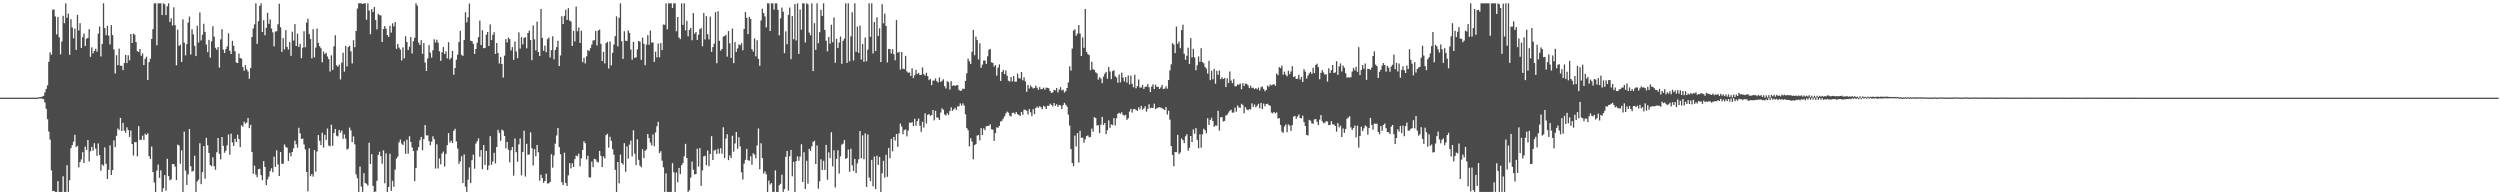 <?xml version="1.0" encoding="UTF-8"?>
<svg xmlns="http://www.w3.org/2000/svg" width="1920" height="150">
  <path d="M0 75.000h1v1.000H0zM1 75.000h1v1.000H1zM2 75.000h1v1.000H2zM3 75.000h1v1.000H3zM4 75.000h1v1.000H4zM5 75.000h1v1.000H5zM6 75.000h1v1.000H6zM7 75.000h1v1.000H7zM8 75.000h1v1.000H8zM9 75.000h1v1.000H9zM10 75.000h1v1.000H10zM11 75.000h1v1.000H11zM12 75.000h1v1.000H12zM13 75.000h1v1.000H13zM14 75.000h1v1.000H14zM15 75.000h1v1.000H15zM16 75.000h1v1.000H16zM17 75.000h1v1.000H17zM18 75.000h1v1.000H18zM19 75.000h1v1.000H19zM20 75.000h1v1.000H20zM21 75.000h1v1.000H21zM22 75.000h1v1.000H22zM23 75.000h1v1.000H23zM24 75.000h1v1.000H24zM25 75.000h1v1.000H25zM26 75.000h1v1.000H26zM27 75.000h1v1.000H27zM28 74.973h1v1.000H28zM29 74.846h1v1.000H29zM30 74.599h1v1.000H30zM31 74.486h1v1.102H31zM32 74.124h1v1.751H32zM33 73.621h1v2.508H33zM34 70.946h1v7.794H34zM35 68.261h1v15.256H35zM36 65.555h1v25.986H36zM37 47.486h1v53.579H37zM38 40.238h1v66.957H38zM39 42.032h1v88.820H39zM40 7.415h1v139.319H40zM41 7.195h1v139.419H41zM42 12.670h1v134.751H42zM43 26.409h1v121.012H43zM44 12.950h1v126.104H44zM45 28.610h1v118.811H45zM46 41.739h1v105.682H46zM47 31.837h1v115.584H47zM48 12.120h1v123.228H48zM49 17.792h1v129.629H49zM50 2.579h1v144.842H50zM51 13.656h1v113.222H51zM52 10.462h1v136.959H52zM53 42.112h1v96.269H53zM54 14.752h1v99.012H54zM55 21.082h1v90.442H55zM56 29.405h1v79.469H56zM57 21.951h1v81.583H57zM58 38.281h1v74.719H58zM59 11.440h1v100.602H59zM60 23.421h1v105.166H60zM61 17.840h1v106.592H61zM62 36.824h1v85.580H62zM63 28.691h1v88.209H63zM64 25.748h1v99.382H64zM65 35.368h1v77.233H65zM66 29.733h1v85.430H66zM67 29.096h1v78.497H67zM68 22.427h1v101.550H68zM69 43.598h1v72.597H69zM70 36.351h1v76.430H70zM71 40.949h1v74.687H71zM72 39.093h1v70.866H72zM73 37.439h1v76.720H73zM74 39.664h1v80.015H74zM75 25.863h1v84.293H75zM76 20.379h1v98.689H76zM77 43.355h1v87.719H77zM78 33.747h1v92.560H78zM79 2.579h1v124.716H79zM80 21.608h1v91.576H80zM81 27.008h1v98.738H81zM82 19.802h1v117.653H82zM83 27.386h1v103.003H83zM84 34.174h1v77.436H84zM85 19.327h1v115.139H85zM86 26.931h1v103.738H86zM87 37.923h1v69.908H87zM88 56.443h1v56.557H88zM89 42.419h1v61.910H89zM90 50.003h1v48.701H90zM91 37.322h1v62.565H91zM92 50.432h1v40.083H92zM93 50.572h1v50.035H93zM94 53.842h1v40.511H94zM95 48.371h1v52.001H95zM96 42.177h1v59.757H96zM97 48.452h1v49.313H97zM98 42.461h1v57.407H98zM99 46.311h1v58.841H99zM100 26.133h1v74.107H100zM101 33.010h1v77.591H101zM102 25.802h1v93.653H102zM103 26.658h1v82.487H103zM104 32.284h1v76.912H104zM105 39.255h1v80.828H105zM106 39.935h1v56.945H106zM107 37.656h1v69.777H107zM108 42.874h1v64.483H108zM109 41.002h1v63.173H109zM110 49.977h1v57.546H110zM111 45.134h1v57.515H111zM112 43.521h1v60.162H112zM113 61.372h1v41.052H113zM114 47.699h1v72.260H114zM115 45.085h1v76.999H115zM116 29.958h1v82.595H116zM117 22.394h1v109.719H117zM118 2.579h1v137.631H118zM119 2.579h1v144.842H119zM120 34.812h1v96.099H120zM121 2.579h1v123.779H121zM122 2.579h1v133.948H122zM123 2.579h1v128.215H123zM124 11.541h1v135.880H124zM125 2.579h1v141.952H125zM126 3.294h1v131.210H126zM127 11.549h1v134.847H127zM128 4.833h1v117.113H128zM129 2.579h1v132.701H129zM130 16.884h1v121.593H130zM131 14.076h1v123.651H131zM132 19.584h1v106.454H132zM133 5.629h1v120.365H133zM134 19.361h1v108.642H134zM135 50.191h1v88.102H135zM136 22.765h1v88.309H136zM137 35.239h1v76.505H137zM138 34.239h1v91.531H138zM139 47.570h1v67.860H139zM140 14.824h1v132.597H140zM141 32.789h1v68.325H141zM142 42.487h1v88.548H142zM143 33.833h1v108.201H143zM144 17.351h1v116.573H144zM145 12.710h1v86.342H145zM146 41.885h1v85.759H146zM147 22.410h1v109.483H147zM148 26.441h1v104.797H148zM149 35.159h1v84.465H149zM150 43.039h1v104.382H150zM151 19.773h1v119.584H151zM152 32.659h1v105.357H152zM153 9.534h1v100.503H153zM154 31.094h1v110.330H154zM155 26.690h1v105.500H155zM156 18.253h1v93.948H156zM157 24.496h1v112.742H157zM158 34.266h1v71.600H158zM159 40.078h1v71.506H159zM160 30.543h1v86.924H160zM161 44.233h1v82.545H161zM162 31.754h1v95.944H162zM163 20.133h1v100.671H163zM164 28.235h1v99.468H164zM165 36.644h1v93.766H165zM166 38.172h1v78.749H166zM167 36.148h1v69.817H167zM168 51.939h1v66.161H168zM169 30.261h1v92.164H169zM170 22.349h1v82.868H170zM171 38.104h1v73.885H171zM172 40.755h1v76.555H172zM173 37.691h1v77.956H173zM174 35.586h1v75.982H174zM175 25.566h1v77.681H175zM176 39.031h1v79.813H176zM177 41.457h1v61.204H177zM178 31.345h1v78.067H178zM179 35.200h1v76.869H179zM180 39.395h1v67.183H180zM181 47.988h1v61.070H181zM182 48.456h1v54.954H182zM183 41.125h1v65.687H183zM184 44.543h1v68.459H184zM185 45.072h1v51.132H185zM186 51.500h1v45.767H186zM187 54.287h1v39.215H187zM188 50.085h1v44.924H188zM189 53.360h1v40.743H189zM190 54.870h1v35.799H190zM191 60.469h1v37.923H191zM192 52.255h1v43.631H192zM193 28.431h1v88.312H193zM194 21.845h1v111.619H194zM195 18.703h1v108.528H195zM196 2.579h1v131.500H196zM197 33.689h1v102.465H197zM198 16.241h1v113.667H198zM199 4.504h1v125.114H199zM200 2.579h1v131.910H200zM201 24.652h1v113.722H201zM202 15.535h1v108.229H202zM203 27.078h1v101.121H203zM204 21.354h1v120.827H204zM205 9.865h1v127.931H205zM206 18.335h1v117.334H206zM207 14.908h1v116.576H207zM208 21.854h1v107.374H208zM209 24.856h1v107.390H209zM210 35.565h1v84.750H210zM211 24.283h1v103.910H211zM212 23.932h1v91.517H212zM213 18.638h1v107.641H213zM214 2.887h1v132.315H214zM215 21.010h1v95.753H215zM216 39.830h1v85.912H216zM217 29.280h1v96.501H217zM218 37.952h1v72.976H218zM219 23.120h1v89.657H219zM220 36.010h1v77.490H220zM221 38.076h1v85.504H221zM222 32.256h1v85.116H222zM223 42.909h1v77.173H223zM224 24.324h1v92.419H224zM225 31.189h1v82.741H225zM226 18.546h1v89.423H226zM227 35.341h1v75.435H227zM228 25.903h1v87.580H228zM229 36.062h1v62.094H229zM230 33.648h1v68.787H230zM231 44.677h1v62.017H231zM232 36.621h1v69.813H232zM233 24.021h1v86.904H233zM234 36.321h1v78.530H234zM235 17.324h1v114.709H235zM236 14.360h1v132.566H236zM237 26.218h1v87.636H237zM238 30.062h1v105.237H238zM239 44.828h1v88.779H239zM240 22.400h1v113.229H240zM241 44.034h1v71.220H241zM242 36.539h1v95.307H242zM243 21.897h1v94.481H243zM244 32.962h1v70.769H244zM245 35.488h1v72.649H245zM246 37.069h1v74.351H246zM247 47.880h1v54.078H247zM248 39.558h1v73.818H248zM249 41.598h1v61.940H249zM250 40.500h1v66.988H250zM251 43.386h1v55.331H251zM252 45.423h1v66.365H252zM253 54.951h1v57.507H253zM254 42.473h1v53.343H254zM255 53.705h1v58.277H255zM256 35.654h1v66.558H256zM257 27.018h1v72.112H257zM258 50.144h1v54.094H258zM259 51.252h1v53.547H259zM260 49.639h1v50.162H260zM261 61.004h1v40.835H261zM262 48.082h1v52.155H262zM263 40.500h1v66.094H263zM264 55.056h1v48.230H264zM265 35.339h1v71.206H265zM266 51.070h1v63.811H266zM267 36.161h1v77.982H267zM268 35.141h1v62.819H268zM269 39.424h1v60.708H269zM270 48.743h1v60.473H270zM271 30.880h1v73.867H271zM272 36.268h1v74.597H272zM273 23.826h1v110.105H273zM274 6.530h1v130.381H274zM275 2.579h1v144.842H275zM276 2.579h1v125.364H276zM277 2.579h1v140.724H277zM278 3.084h1v144.337H278zM279 2.579h1v130.421H279zM280 2.579h1v137.910H280zM281 15.220h1v125.954H281zM282 2.579h1v139.981H282zM283 8.107h1v101.454H283zM284 26.247h1v99.751H284zM285 6.995h1v111.449H285zM286 9.223h1v133.519H286zM287 5.426h1v141.995H287zM288 15.417h1v131.655H288zM289 22.540h1v116.303H289zM290 10.602h1v108.402H290zM291 11.619h1v104.931H291zM292 11.827h1v108.131H292zM293 32.231h1v93.539H293zM294 22.270h1v93.212H294zM295 20.004h1v120.804H295zM296 22.039h1v95.772H296zM297 26.860h1v120.561H297zM298 28.378h1v115.249H298zM299 19.872h1v98.220H299zM300 25.025h1v121.514H300zM301 17.911h1v120.928H301zM302 20.249h1v123.199H302zM303 16.967h1v113.312H303zM304 37.460h1v84.364H304zM305 33.735h1v86.597H305zM306 36.583h1v72.758H306zM307 38.107h1v69.072H307zM308 46.416h1v63.901H308zM309 36.400h1v74.999H309zM310 44.790h1v63.728H310zM311 27.807h1v90.379H311zM312 32.253h1v75.030H312zM313 38.452h1v79.583H313zM314 35.894h1v68.758H314zM315 28.412h1v80.581H315zM316 41.054h1v72.151H316zM317 31.656h1v84.237H317zM318 29.033h1v110.140H318zM319 2.579h1v126.388H319zM320 4.321h1v111.264H320zM321 32.703h1v80.281H321zM322 34.609h1v73.128H322zM323 30.898h1v74.285H323zM324 41.335h1v74.093H324zM325 33.091h1v73.690H325zM326 47.999h1v48.041H326zM327 54.511h1v49.489H327zM328 44.886h1v59.114H328zM329 34.662h1v73.713H329zM330 40.426h1v71.096H330zM331 44.297h1v64.519H331zM332 38.579h1v66.139H332zM333 30.203h1v76.712H333zM334 32.603h1v96.813H334zM335 30.482h1v80.385H335zM336 32.749h1v96.682H336zM337 39.367h1v82.334H337zM338 46.723h1v79.550H338zM339 40.150h1v77.713H339zM340 36.163h1v80.239H340zM341 41.421h1v86.462H341zM342 39.473h1v78.711H342zM343 44.842h1v66.672H343zM344 32.393h1v69.788H344zM345 45.777h1v63.677H345zM346 44.408h1v63.620H346zM347 39.177h1v70.594H347zM348 57.382h1v43.116H348zM349 52.234h1v46.664H349zM350 45.856h1v62.715H350zM351 42.009h1v72.046H351zM352 32.329h1v93.493H352zM353 23.702h1v100.203H353zM354 42.065h1v77.982H354zM355 42.959h1v97.619H355zM356 30.654h1v87.987H356zM357 9.438h1v133.912H357zM358 17.199h1v130.222H358zM359 13.314h1v124.672H359zM360 2.702h1v125.883H360zM361 31.291h1v109.283H361zM362 31.557h1v91.467H362zM363 33.680h1v85.089H363zM364 41.421h1v88.148H364zM365 37.642h1v72.645H365zM366 32.837h1v75.612H366zM367 28.500h1v77.791H367zM368 15.813h1v104.574H368zM369 34.607h1v80.702H369zM370 23.217h1v106.809H370zM371 37.018h1v74.348H371zM372 36.794h1v89.865H372zM373 26.687h1v89.305H373zM374 24.542h1v106.052H374zM375 35.304h1v91.849H375zM376 18.740h1v85.828H376zM377 30.779h1v95.825H377zM378 26.771h1v97.192H378zM379 24.762h1v92.609H379zM380 41.348h1v84.197H380zM381 33.000h1v79.873H381zM382 40.718h1v58.986H382zM383 48.724h1v53.301H383zM384 43.741h1v64.341H384zM385 49.171h1v50.387H385zM386 59.535h1v40.793H386zM387 42.744h1v61.676H387zM388 29.994h1v83.918H388zM389 32.545h1v76.442H389zM390 28.840h1v86.094H390zM391 30.096h1v94.639H391zM392 38.781h1v76.608H392zM393 36.173h1v76.726H393zM394 45.983h1v88.913H394zM395 31.879h1v74.485H395zM396 39.563h1v77.300H396zM397 44.737h1v79.550H397zM398 24.878h1v86.004H398zM399 37.306h1v69.059H399zM400 28.493h1v106.233H400zM401 34.111h1v82.658H401zM402 29.102h1v71.312H402zM403 28.587h1v106.992H403zM404 37.101h1v73.322H404zM405 25.369h1v93.536H405zM406 23.518h1v95.129H406zM407 30.760h1v70.927H407zM408 46.174h1v67.685H408zM409 19.553h1v107.523H409zM410 30.240h1v84.259H410zM411 38.681h1v81.294H411zM412 16.606h1v94.743H412zM413 39.913h1v77.037H413zM414 43.018h1v95.776H414zM415 6.833h1v127.384H415zM416 29.011h1v107.770H416zM417 39.074h1v101.355H417zM418 35.000h1v104.021H418zM419 40.163h1v93.278H419zM420 30.115h1v110.863H420zM421 28.752h1v112.028H421zM422 44.155h1v95.500H422zM423 38.493h1v79.918H423zM424 27.854h1v100.936H424zM425 45.544h1v73.858H425zM426 38.422h1v71.844H426zM427 36.198h1v67.822H427zM428 31.263h1v66.981H428zM429 50.760h1v62.226H429zM430 42.587h1v75.829H430zM431 12.471h1v127.496H431zM432 18.490h1v123.583H432zM433 12.194h1v105.092H433zM434 7.458h1v133.076H434zM435 15.285h1v127.549H435zM436 6.286h1v128.372H436zM437 15.796h1v109.469H437zM438 16.560h1v112.756H438zM439 35.259h1v90.182H439zM440 23.710h1v104.555H440zM441 31.833h1v90.442H441zM442 5.043h1v114.426H442zM443 24.025h1v96.047H443zM444 21.074h1v96.881H444zM445 33.029h1v94.647H445zM446 23.587h1v98.003H446zM447 47.715h1v67.486H447zM448 44.403h1v64.091H448zM449 48.685h1v61.270H449zM450 43.263h1v79.206H450zM451 38.419h1v81.172H451zM452 39.289h1v96.891H452zM453 37.006h1v99.359H453zM454 34.180h1v89.935H454zM455 31.065h1v97.352H455zM456 30.893h1v91.038H456zM457 23.810h1v98.624H457zM458 34.933h1v89.255H458zM459 23.392h1v101.374H459zM460 22.712h1v93.194H460zM461 33.708h1v85.987H461zM462 46.903h1v81.393H462zM463 39.758h1v80.421H463zM464 48.691h1v72.991H464zM465 33.147h1v70.647H465zM466 32.161h1v70.580H466zM467 52.582h1v60.773H467zM468 31.831h1v73.225H468zM469 50.220h1v57.984H469zM470 40.599h1v73.922H470zM471 34.190h1v84.639H471zM472 27.747h1v102.648H472zM473 12.517h1v134.904H473zM474 35.631h1v88.810H474zM475 13.671h1v127.188H475zM476 2.579h1v116.143H476zM477 31.711h1v93.483H477zM478 45.229h1v81.199H478zM479 23.995h1v85.969H479zM480 31.299h1v100.609H480zM481 31.428h1v81.011H481zM482 23.364h1v98.510H482zM483 25.240h1v85.875H483zM484 38.024h1v69.906H484zM485 45.877h1v74.216H485zM486 32.093h1v67.974H486zM487 44.453h1v73.547H487zM488 44.098h1v82.766H488zM489 37.913h1v69.161H489zM490 31.494h1v91.269H490zM491 32.072h1v95.136H491zM492 45.957h1v82.502H492zM493 28.872h1v85.708H493zM494 33.601h1v87.867H494zM495 50.116h1v65.711H495zM496 34.270h1v80.501H496zM497 27.039h1v75.871H497zM498 34.377h1v71.727H498zM499 23.438h1v86.004H499zM500 32.673h1v78.973H500zM501 32.591h1v70.628H501zM502 47.522h1v64.817H502zM503 39.692h1v61.994H503zM504 44.055h1v52.898H504zM505 33.439h1v60.088H505zM506 44.003h1v73.620H506zM507 33.075h1v83.121H507zM508 38.484h1v84.919H508zM509 18.865h1v109.629H509zM510 19.057h1v128.354H510zM511 2.579h1v130.597H511zM512 22.526h1v124.895H512zM513 2.579h1v144.842H513zM514 2.579h1v144.842H514zM515 2.579h1v144.842H515zM516 6.112h1v119.169H516zM517 2.579h1v129.776H517zM518 2.579h1v144.842H518zM519 24.016h1v108.476H519zM520 13.046h1v126.936H520zM521 28.884h1v100.072H521zM522 30.035h1v103.677H522zM523 2.579h1v124.331H523zM524 19.127h1v106.180H524zM525 2.579h1v117.491H525zM526 23.350h1v87.155H526zM527 15.968h1v105.441H527zM528 27.890h1v119.531H528zM529 22.935h1v123.134H529zM530 21.361h1v115.021H530zM531 30.913h1v93.145H531zM532 10.011h1v120.288H532zM533 25.843h1v108.156H533zM534 24.586h1v109.033H534zM535 30.672h1v83.581H535zM536 26.665h1v101.262H536zM537 22.405h1v91.363H537zM538 21.560h1v121.150H538zM539 35.502h1v95.374H539zM540 9.956h1v110.152H540zM541 30.311h1v89.272H541zM542 12.351h1v114.514H542zM543 26.277h1v89.335H543zM544 30.281h1v97.343H544zM545 12.677h1v105.522H545zM546 39.811h1v64.783H546zM547 36.173h1v86.779H547zM548 33.540h1v82.049H548zM549 9.334h1v105.725H549zM550 48.541h1v69.739H550zM551 8.629h1v105.576H551zM552 31.380h1v86.545H552zM553 38.908h1v74.909H553zM554 37.605h1v80.433H554zM555 28.100h1v69.650H555zM556 27.660h1v93.758H556zM557 26.658h1v79.787H557zM558 43.472h1v59.597H558zM559 23.856h1v99.151H559zM560 33.220h1v86.106H560zM561 44.515h1v76.877H561zM562 22.026h1v82.210H562zM563 48.489h1v67.985H563zM564 32.322h1v77.855H564zM565 39.907h1v61.490H565zM566 37.186h1v77.053H566zM567 34.106h1v71.387H567zM568 34.719h1v77.702H568zM569 33.104h1v99.247H569zM570 38.626h1v99.249H570zM571 22.204h1v103.548H571zM572 9.273h1v113.516H572zM573 13.629h1v100.689H573zM574 26.231h1v96.776H574zM575 12.880h1v110.601H575zM576 14.525h1v105.552H576zM577 37.747h1v88.757H577zM578 39.579h1v78.121H578zM579 29.555h1v89.213H579zM580 43.280h1v78.367H580zM581 30.910h1v80.743H581zM582 45.208h1v53.438H582zM583 50.554h1v79.436H583zM584 15.740h1v94.286H584zM585 6.647h1v114.750H585zM586 10.046h1v123.247H586zM587 12.573h1v119.009H587zM588 21.041h1v112.793H588zM589 2.579h1v144.842H589zM590 2.579h1v136.099H590zM591 23.805h1v117.916H591zM592 2.579h1v138.063H592zM593 2.579h1v144.842H593zM594 7.399h1v140.022H594zM595 2.579h1v128.278H595zM596 2.579h1v144.842H596zM597 7.594h1v139.827H597zM598 27.183h1v115.044H598zM599 14.155h1v127.014H599zM600 5.843h1v128.310H600zM601 9.006h1v138.415H601zM602 40.823h1v104.367H602zM603 24.062h1v96.406H603zM604 33.930h1v82.059H604zM605 11.475h1v134.924H605zM606 5.784h1v114.169H606zM607 45.486h1v69.663H607zM608 12.412h1v123.036H608zM609 30.196h1v94.124H609zM610 3.107h1v144.314H610zM611 31.083h1v92.591H611zM612 2.579h1v117.471H612zM613 41.421h1v82.047H613zM614 7.340h1v112.959H614zM615 22.782h1v88.018H615zM616 2.579h1v137.237H616zM617 2.579h1v114.352H617zM618 32.602h1v112.481H618zM619 2.579h1v120.909H619zM620 3.275h1v137.778H620zM621 25.017h1v89.301H621zM622 27.106h1v88.805H622zM623 2.579h1v109.855H623zM624 54.578h1v54.310H624zM625 17.761h1v90.367H625zM626 38.288h1v87.648H626zM627 2.579h1v109.124H627zM628 33.157h1v111.740H628zM629 24.715h1v114.561H629zM630 7.525h1v114.870H630zM631 12.296h1v118.328H631zM632 2.579h1v120.934H632zM633 22.946h1v107.574H633zM634 31.280h1v80.022H634zM635 39.440h1v98.570H635zM636 28.360h1v88.688H636zM637 33.524h1v87.945H637zM638 18.944h1v82.577H638zM639 32.442h1v95.330H639zM640 13.366h1v102.093H640zM641 48.247h1v95.745H641zM642 29.795h1v92.198H642zM643 36.873h1v78.534H643zM644 32.668h1v100.595H644zM645 28.032h1v92.017H645zM646 48.985h1v62.101H646zM647 31.338h1v79.048H647zM648 29.668h1v77.902H648zM649 2.579h1v119.494H649zM650 48.340h1v72.994H650zM651 2.579h1v112.278H651zM652 47.166h1v84.851H652zM653 27.927h1v86.273H653zM654 9.351h1v117.550H654zM655 46.509h1v84.790H655zM656 2.579h1v119.482H656zM657 39.785h1v93.074H657zM658 20.477h1v105.068H658zM659 40.581h1v81.774H659zM660 19.610h1v80.986H660zM661 45.747h1v75.865H661zM662 33.728h1v70.268H662zM663 47.444h1v74.878H663zM664 28.767h1v73.661H664zM665 47.061h1v96.501H665zM666 38.179h1v65.129H666zM667 2.579h1v133.800H667zM668 28.278h1v110.903H668zM669 2.579h1v120.183H669zM670 41.022h1v102.069H670zM671 16.921h1v103.360H671zM672 39.160h1v105.994H672zM673 13.317h1v106.229H673zM674 27.610h1v99.038H674zM675 21.780h1v98.756H675zM676 47.673h1v99.748H676zM677 3.244h1v129.890H677zM678 17.859h1v105.624H678zM679 10.384h1v125.958H679zM680 19.941h1v98.943H680zM681 47.987h1v87.780H681zM682 37.583h1v76.037H682zM683 37.713h1v83.773H683zM684 41.061h1v65.564H684zM685 37.762h1v78.510H685zM686 41.590h1v63.619H686zM687 46.297h1v61.651H687zM688 15.436h1v87.549H688zM689 40.491h1v72.298H689zM690 39.855h1v62.559H690zM691 53.473h1v41.448H691zM692 39.918h1v57.221H692zM693 52.793h1v50.373H693zM694 53.159h1v46.779H694zM695 42.915h1v56.451H695zM696 54.818h1v49.952H696zM697 55.867h1v44.506H697zM698 55.647h1v38.568H698zM699 58.308h1v36.090H699zM700 52.485h1v41.272H700zM701 59.931h1v36.907H701zM702 57.872h1v33.352H702zM703 53.647h1v42.927H703zM704 56.820h1v36.231H704zM705 55.934h1v35.089H705zM706 57.656h1v38.851H706zM707 57.548h1v43.738H707zM708 51.820h1v41.717H708zM709 56.937h1v41.056H709zM710 58.089h1v28.935H710zM711 55.835h1v39.031H711zM712 58.474h1v29.747H712zM713 61.558h1v25.996H713zM714 60.626h1v28.315H714zM715 65.382h1v22.949H715zM716 61.966h1v22.533H716zM717 61.834h1v30.618H717zM718 60.186h1v24.920H718zM719 62.368h1v27.845H719zM720 63.408h1v27.029H720zM721 59.422h1v32.805H721zM722 62.930h1v23.472H722zM723 62.062h1v21.139H723zM724 60.879h1v23.471H724zM725 66.152h1v21.813H725zM726 67.956h1v20.804H726zM727 62.293h1v24.651H727zM728 63.159h1v25.118H728zM729 68.810h1v16.465H729zM730 62.330h1v20.103H730zM731 65.909h1v19.174H731zM732 65.462h1v18.540H732zM733 66.025h1v16.742H733zM734 65.427h1v18.911H734zM735 65.375h1v16.336H735zM736 68.953h1v12.760H736zM737 69.768h1v9.622H737zM738 69.425h1v11.724H738zM739 68.112h1v11.280H739zM740 68.275h1v12.844H740zM741 62.179h1v25.637H741zM742 56.198h1v42.109H742zM743 44.968h1v55.047H743zM744 47.047h1v65.411H744zM745 49.108h1v57.091H745zM746 39.726h1v68.998H746zM747 22.972h1v99.357H747zM748 42.400h1v69.131H748zM749 28.174h1v82.522H749zM750 30.834h1v73.244H750zM751 45.667h1v58.053H751zM752 33.241h1v74.515H752zM753 52.084h1v46.304H753zM754 49.619h1v54.108H754zM755 46.492h1v52.063H755zM756 46.429h1v53.621H756zM757 49.088h1v47.819H757zM758 43.241h1v53.464H758zM759 38.244h1v58.329H759zM760 37.516h1v57.915H760zM761 47.895h1v51.389H761zM762 48.315h1v51.266H762zM763 51.146h1v57.090H763zM764 49.926h1v52.311H764zM765 58.103h1v39.701H765zM766 51.982h1v46.229H766zM767 49.458h1v47.209H767zM768 62.094h1v31.288H768zM769 55.298h1v37.464H769zM770 53.671h1v37.474H770zM771 56.871h1v32.510H771zM772 54.132h1v33.062H772zM773 58.105h1v27.640H773zM774 62.010h1v24.533H774zM775 62.610h1v26.239H775zM776 59.147h1v30.282H776zM777 62.521h1v24.143H777zM778 58.359h1v28.174H778zM779 62.685h1v24.997H779zM780 62.710h1v23.373H780zM781 56.474h1v31.162H781zM782 60.028h1v28.290H782zM783 60.365h1v28.655H783zM784 55.243h1v30.783H784zM785 61.663h1v26.481H785zM786 59.316h1v24.916H786zM787 62.533h1v21.750H787zM788 70.503h1v14.663H788zM789 65.178h1v22.770H789zM790 67.962h1v15.842H790zM791 65.613h1v20.656H791zM792 66.880h1v22.328H792zM793 67.928h1v15.923H793zM794 67.656h1v19.984H794zM795 65.717h1v17.232H795zM796 67.385h1v14.472H796zM797 68.894h1v13.902H797zM798 66.845h1v14.730H798zM799 68.579h1v13.868H799zM800 68.226h1v15.620H800zM801 67.351h1v13.887H801zM802 68.926h1v13.064H802zM803 67.331h1v16.421H803zM804 67.454h1v13.764H804zM805 67.788h1v13.634H805zM806 69.963h1v9.633H806zM807 71.310h1v9.289H807zM808 71.007h1v10.692H808zM809 69.007h1v10.119H809zM810 69.413h1v11.865H810zM811 67.568h1v12.492H811zM812 70.968h1v11.129H812zM813 68.784h1v11.789H813zM814 66.913h1v14.067H814zM815 69.420h1v14.284H815zM816 68.878h1v11.884H816zM817 71.069h1v7.859H817zM818 69.984h1v10.439H818zM819 67.568h1v14.349H819zM820 63.339h1v24.719H820zM821 50.961h1v45.496H821zM822 54.208h1v60.275H822zM823 37.300h1v87.873H823zM824 23.527h1v104.109H824zM825 22.486h1v81.647H825zM826 27.421h1v85.070H826zM827 25.831h1v76.392H827zM828 19.237h1v105.610H828zM829 25.815h1v74.570H829zM830 43.063h1v62.836H830zM831 28.742h1v76.915H831zM832 36.733h1v72.896H832zM833 6.883h1v100.086H833zM834 39.849h1v64.723H834zM835 41.523h1v62.451H835zM836 42.339h1v63.080H836zM837 53.935h1v51.197H837zM838 47.418h1v51.393H838zM839 53.124h1v48.050H839zM840 53.832h1v36.102H840zM841 55.526h1v35.081H841zM842 56.320h1v39.982H842zM843 61.154h1v35.086H843zM844 59.301h1v42.973H844zM845 60.370h1v35.364H845zM846 63.839h1v25.951H846zM847 58.849h1v37.091H847zM848 56.597h1v37.879H848zM849 55.201h1v47.864H849zM850 60.431h1v39.580H850zM851 51.503h1v40.957H851zM852 54.925h1v43.285H852zM853 60.754h1v34.813H853zM854 54.643h1v41.388H854zM855 53.897h1v36.819H855zM856 58.597h1v37.755H856zM857 59.509h1v31.296H857zM858 63.558h1v23.868H858zM859 57.238h1v29.371H859zM860 63.236h1v24.129H860zM861 55.796h1v30.424H861zM862 59.592h1v28.656H862zM863 62.522h1v26.242H863zM864 59.193h1v28.957H864zM865 63.430h1v28.648H865zM866 57.959h1v32.810H866zM867 64.885h1v20.840H867zM868 58.048h1v25.560H868zM869 64.377h1v22.115H869zM870 67.069h1v16.743H870zM871 57.372h1v26.304H871zM872 67.810h1v16.567H872zM873 66.114h1v19.024H873zM874 61.027h1v21.381H874zM875 67.250h1v16.741H875zM876 67.188h1v14.190H876zM877 65.297h1v18.909H877zM878 68.315h1v14.998H878zM879 66.640h1v14.968H879zM880 66.491h1v19.272H880zM881 64.546h1v19.060H881zM882 67.028h1v13.044H882zM883 70.659h1v12.431H883zM884 66.498h1v16.239H884zM885 64.785h1v18.163H885zM886 68.402h1v11.223H886zM887 65.045h1v18.697H887zM888 66.755h1v16.267H888zM889 66.607h1v15.962H889zM890 68.285h1v14.064H890zM891 67.186h1v15.508H891zM892 65.271h1v17.823H892zM893 68.398h1v15.395H893zM894 67.967h1v16.568H894zM895 66.308h1v15.893H895zM896 68.106h1v19.856H896zM897 61.502h1v23.499H897zM898 54.041h1v37.887H898zM899 49.391h1v62.717H899zM900 33.112h1v85.896H900zM901 34.246h1v93.377H901zM902 40.792h1v75.992H902zM903 20.423h1v96.443H903zM904 33.648h1v69.908H904zM905 31.948h1v86.407H905zM906 37.072h1v80.035H906zM907 23.125h1v83.210H907zM908 18.925h1v88.719H908zM909 41.309h1v68.571H909zM910 45.854h1v58.854H910zM911 42.801h1v60.239H911zM912 36.625h1v79.132H912zM913 49.117h1v64.387H913zM914 29.233h1v75.203H914zM915 44.051h1v65.034H915zM916 37.456h1v61.910H916zM917 44.106h1v58.569H917zM918 53.956h1v44.390H918zM919 50.099h1v57.307H919zM920 43.321h1v70.561H920zM921 47.488h1v55.604H921zM922 37.038h1v76.427H922zM923 47.631h1v55.562H923zM924 48.585h1v50.304H924zM925 51.390h1v48.659H925zM926 52.706h1v49.655H926zM927 56.542h1v34.229H927zM928 46.738h1v49.225H928zM929 61.551h1v30.487H929zM930 54.339h1v36.098H930zM931 60.853h1v32.052H931zM932 52.892h1v44.495H932zM933 64.307h1v32.091H933zM934 54.358h1v42.183H934zM935 57.463h1v27.604H935zM936 54.111h1v46.197H936zM937 60.811h1v29.322H937zM938 59.348h1v30.583H938zM939 60.687h1v32.633H939zM940 59.828h1v33.031H940zM941 66.866h1v21.924H941zM942 60.143h1v28.034H942zM943 63.795h1v22.718H943zM944 54.877h1v30.185H944zM945 61.816h1v22.459H945zM946 63.950h1v22.514H946zM947 60.704h1v25.782H947zM948 66.303h1v16.395H948zM949 66.177h1v19.649H949zM950 64.779h1v16.278H950zM951 65.084h1v17.424H951zM952 64.140h1v18.707H952zM953 68.520h1v11.223H953zM954 63.840h1v16.767H954zM955 65.990h1v20.959H955zM956 64.214h1v18.052H956zM957 64.365h1v19.589H957zM958 65.545h1v19.150H958zM959 67.656h1v16.144H959zM960 65.815h1v18.181H960zM961 67.702h1v11.728H961zM962 67.258h1v14.849H962zM963 68.437h1v11.833H963zM964 67.587h1v14.829H964zM965 68.621h1v12.638H965zM966 67.277h1v12.465H966zM967 69.453h1v13.686H967zM968 67.045h1v11.986H968zM969 66.408h1v17.500H969zM970 68.319h1v11.252H970zM971 70.083h1v11.597H971zM972 69.016h1v10.835H972zM973 65.671h1v13.971H973zM974 66.641h1v14.033H974zM975 64.854h1v16.468H975zM976 65.518h1v20.938H976zM977 65.018h1v22.020H977zM978 64.608h1v21.422H978zM979 65.883h1v21.222H979zM980 56.411h1v29.843H980zM981 57.776h1v33.298H981zM982 51.540h1v39.195H982zM983 52.306h1v43.625H983zM984 50.374h1v50.697H984zM985 57.357h1v44.651H985zM986 55.028h1v42.095H986zM987 57.355h1v38.243H987zM988 58.607h1v42.928H988zM989 54.306h1v41.303H989zM990 56.936h1v39.526H990zM991 54.903h1v45.596H991zM992 50.827h1v45.288H992zM993 59.121h1v30.486H993zM994 58.484h1v30.487H994zM995 60.664h1v30.460H995zM996 60.396h1v29.163H996zM997 57.454h1v30.435H997zM998 61.086h1v29.543H998zM999 59.063h1v31.866H999zM1000 62.988h1v25.856H1000zM1001 53.071h1v40.695H1001zM1002 54.988h1v41.750H1002zM1003 60.383h1v43.279H1003zM1004 58.040h1v46.055H1004zM1005 56.334h1v35.725H1005zM1006 55.219h1v37.524H1006zM1007 56.804h1v37.943H1007zM1008 52.037h1v42.988H1008zM1009 56.095h1v35.637H1009zM1010 49.923h1v41.474H1010zM1011 48.878h1v44.678H1011zM1012 51.546h1v44.547H1012zM1013 60.897h1v30.958H1013zM1014 55.920h1v32.475H1014zM1015 53.808h1v39.301H1015zM1016 55.696h1v38.988H1016zM1017 57.292h1v36.927H1017zM1018 57.026h1v35.980H1018zM1019 62.656h1v30.686H1019zM1020 52.438h1v43.673H1020zM1021 56.077h1v39.937H1021zM1022 53.935h1v39.137H1022zM1023 49.908h1v45.584H1023zM1024 56.068h1v39.545H1024zM1025 55.592h1v41.180H1025zM1026 46.988h1v54.107H1026zM1027 57.496h1v37.031H1027zM1028 50.990h1v46.778H1028zM1029 48.726h1v47.756H1029zM1030 54.896h1v50.320H1030zM1031 50.331h1v48.319H1031zM1032 52.035h1v50.012H1032zM1033 56.203h1v42.841H1033zM1034 59.583h1v31.642H1034zM1035 59.368h1v30.943H1035zM1036 59.595h1v29.714H1036zM1037 59.296h1v38.492H1037zM1038 54.963h1v44.818H1038zM1039 52.107h1v46.235H1039zM1040 54.038h1v42.398H1040zM1041 51.281h1v54.200H1041zM1042 55.124h1v41.456H1042zM1043 36.203h1v77.142H1043zM1044 57.641h1v46.794H1044zM1045 53.766h1v43.536H1045zM1046 49.988h1v50.739H1046zM1047 52.810h1v45.826H1047zM1048 48.757h1v47.590H1048zM1049 61.321h1v35.934H1049zM1050 52.784h1v50.705H1050zM1051 52.996h1v45.320H1051zM1052 53.632h1v36.912H1052zM1053 51.862h1v44.028H1053zM1054 43.008h1v56.594H1054zM1055 39.424h1v55.513H1055zM1056 49.630h1v45.455H1056zM1057 50.731h1v44.241H1057zM1058 59.897h1v41.496H1058zM1059 55.096h1v47.955H1059zM1060 53.581h1v43.259H1060zM1061 50.347h1v50.050H1061zM1062 48.379h1v47.610H1062zM1063 49.958h1v44.932H1063zM1064 55.037h1v43.395H1064zM1065 50.596h1v50.808H1065zM1066 52.035h1v49.523H1066zM1067 55.081h1v47.935H1067zM1068 51.040h1v46.238H1068zM1069 49.729h1v46.251H1069zM1070 41.931h1v61.101H1070zM1071 53.141h1v57.488H1071zM1072 48.303h1v57.681H1072zM1073 54.904h1v44.488H1073zM1074 48.773h1v52.355H1074zM1075 59.668h1v37.033H1075zM1076 53.715h1v48.477H1076zM1077 50.874h1v45.605H1077zM1078 54.037h1v50.621H1078zM1079 56.056h1v40.821H1079zM1080 50.287h1v43.892H1080zM1081 52.972h1v47.389H1081zM1082 37.810h1v62.480H1082zM1083 45.942h1v53.006H1083zM1084 48.926h1v49.456H1084zM1085 57.864h1v34.461H1085zM1086 47.715h1v50.873H1086zM1087 55.667h1v33.492H1087zM1088 52.963h1v47.397H1088zM1089 51.880h1v52.300H1089zM1090 51.287h1v51.763H1090zM1091 44.321h1v53.368H1091zM1092 35.122h1v71.552H1092zM1093 42.664h1v67.810H1093zM1094 50.740h1v47.285H1094zM1095 53.889h1v47.631H1095zM1096 45.506h1v67.114H1096zM1097 43.986h1v59.194H1097zM1098 40.979h1v71.013H1098zM1099 35.454h1v75.480H1099zM1100 24.596h1v92.511H1100zM1101 47.805h1v69.037H1101zM1102 34.497h1v75.730H1102zM1103 35.508h1v69.032H1103zM1104 37.942h1v63.101H1104zM1105 40.422h1v66.688H1105zM1106 34.170h1v75.917H1106zM1107 37.833h1v69.517H1107zM1108 48.333h1v57.944H1108zM1109 36.993h1v74.586H1109zM1110 40.631h1v68.811H1110zM1111 45.121h1v58.630H1111zM1112 52.484h1v49.549H1112zM1113 35.706h1v78.762H1113zM1114 27.903h1v92.305H1114zM1115 17.827h1v93.555H1115zM1116 39.186h1v84.751H1116zM1117 23.580h1v96.202H1117zM1118 28.474h1v88.725H1118zM1119 24.329h1v93.483H1119zM1120 20.844h1v89.377H1120zM1121 29.642h1v107.855H1121zM1122 29.795h1v92.854H1122zM1123 32.405h1v86.350H1123zM1124 31.183h1v89.753H1124zM1125 23.564h1v89.280H1125zM1126 24.225h1v99.764H1126zM1127 18.479h1v124.625H1127zM1128 28.261h1v100.628H1128zM1129 2.579h1v144.474H1129zM1130 28.074h1v100.593H1130zM1131 21.436h1v124.425H1131zM1132 6.877h1v140.544H1132zM1133 26.737h1v107.567H1133zM1134 7.760h1v134.996H1134zM1135 7.564h1v117.666H1135zM1136 8.961h1v138.459H1136zM1137 2.579h1v144.842H1137zM1138 2.579h1v144.842H1138zM1139 2.579h1v144.842H1139zM1140 2.579h1v144.842H1140zM1141 2.579h1v144.842H1141zM1142 2.579h1v144.842H1142zM1143 2.579h1v144.842H1143zM1144 27.496h1v119.925H1144zM1145 2.579h1v144.842H1145zM1146 2.579h1v144.842H1146zM1147 2.579h1v137.473H1147zM1148 2.579h1v144.842H1148zM1149 10.687h1v114.723H1149zM1150 2.579h1v128.701H1150zM1151 3.260h1v144.161H1151zM1152 6.136h1v121.133H1152zM1153 41.343h1v106.078H1153zM1154 2.803h1v132.747H1154zM1155 28.071h1v119.350H1155zM1156 2.579h1v104.566H1156zM1157 35.075h1v95.147H1157zM1158 2.579h1v109.204H1158zM1159 48.299h1v76.532H1159zM1160 20.465h1v82.360H1160zM1161 20.405h1v107.710H1161zM1162 16.399h1v116.589H1162zM1163 22.974h1v116.437H1163zM1164 20.848h1v101.912H1164zM1165 36.210h1v96.622H1165zM1166 29.541h1v68.305H1166zM1167 43.567h1v73.933H1167zM1168 32.729h1v73.163H1168zM1169 56.029h1v65.690H1169zM1170 28.702h1v90.599H1170zM1171 61.529h1v44.240H1171zM1172 22.766h1v78.332H1172zM1173 54.268h1v55.116H1173zM1174 37.035h1v63.411H1174zM1175 44.898h1v81.009H1175zM1176 21.517h1v104.368H1176zM1177 31.951h1v82.453H1177zM1178 48.386h1v58.454H1178zM1179 57.486h1v47.581H1179zM1180 34.361h1v78.908H1180zM1181 45.626h1v56.737H1181zM1182 40.531h1v55.098H1182zM1183 36.394h1v51.567H1183zM1184 37.827h1v66.363H1184zM1185 43.931h1v59.327H1185zM1186 43.662h1v40.834H1186zM1187 53.375h1v39.209H1187zM1188 47.741h1v52.203H1188zM1189 41.837h1v63.350H1189zM1190 49.639h1v44.901H1190zM1191 54.168h1v46.185H1191zM1192 42.614h1v63.318H1192zM1193 47.059h1v66.884H1193zM1194 37.494h1v64.516H1194zM1195 52.440h1v45.961H1195zM1196 49.696h1v46.681H1196zM1197 49.327h1v50.895H1197zM1198 56.406h1v46.819H1198zM1199 53.137h1v37.569H1199zM1200 59.800h1v42.860H1200zM1201 49.484h1v39.517H1201zM1202 60.557h1v34.653H1202zM1203 55.099h1v31.571H1203zM1204 61.677h1v32.967H1204zM1205 46.784h1v43.371H1205zM1206 60.675h1v35.917H1206zM1207 61.940h1v31.096H1207zM1208 64.863h1v33.171H1208zM1209 58.349h1v29.784H1209zM1210 64.567h1v27.595H1210zM1211 50.469h1v35.662H1211zM1212 69.970h1v20.924H1212zM1213 51.597h1v26.613H1213zM1214 61.837h1v28.431H1214zM1215 49.666h1v41.148H1215zM1216 66.028h1v27.127H1216zM1217 56.729h1v34.416H1217zM1218 60.397h1v30.707H1218zM1219 59.056h1v34.698H1219zM1220 64.257h1v25.000H1220zM1221 61.057h1v26.001H1221zM1222 62.430h1v26.521H1222zM1223 65.708h1v23.667H1223zM1224 60.669h1v27.526H1224zM1225 61.195h1v30.636H1225zM1226 64.979h1v25.692H1226zM1227 59.978h1v27.258H1227zM1228 65.398h1v27.177H1228zM1229 58.108h1v30.183H1229zM1230 67.233h1v21.611H1230zM1231 61.728h1v25.138H1231zM1232 66.629h1v18.484H1232zM1233 61.701h1v19.914H1233zM1234 64.515h1v17.335H1234zM1235 61.501h1v19.183H1235zM1236 61.580h1v18.776H1236zM1237 67.205h1v12.529H1237zM1238 64.495h1v14.475H1238zM1239 69.187h1v11.496H1239zM1240 67.211h1v15.262H1240zM1241 69.896h1v11.898H1241zM1242 70.004h1v13.037H1242zM1243 68.773h1v14.409H1243zM1244 68.410h1v14.998H1244zM1245 67.296h1v14.016H1245zM1246 67.295h1v19.083H1246zM1247 65.280h1v14.093H1247zM1248 69.002h1v17.017H1248zM1249 64.139h1v17.596H1249zM1250 69.944h1v13.758H1250zM1251 67.136h1v14.344H1251zM1252 69.843h1v13.864H1252zM1253 68.385h1v17.061H1253zM1254 69.988h1v11.435H1254zM1255 67.913h1v13.422H1255zM1256 67.103h1v15.201H1256zM1257 67.157h1v13.995H1257zM1258 69.550h1v13.806H1258zM1259 67.803h1v12.711H1259zM1260 66.338h1v16.875H1260zM1261 67.150h1v15.137H1261zM1262 67.139h1v18.409H1262zM1263 67.664h1v11.761H1263zM1264 69.437h1v15.527H1264zM1265 66.673h1v14.129H1265zM1266 69.029h1v15.178H1266zM1267 64.765h1v17.233H1267zM1268 66.535h1v15.356H1268zM1269 66.841h1v14.547H1269zM1270 67.810h1v13.984H1270zM1271 69.009h1v12.369H1271zM1272 69.056h1v12.005H1272zM1273 70.390h1v10.835H1273zM1274 68.175h1v13.103H1274zM1275 72.575h1v9.411H1275zM1276 69.859h1v8.281H1276zM1277 71.276h1v7.966H1277zM1278 68.488h1v10.256H1278zM1279 72.471h1v7.314H1279zM1280 70.923h1v9.761H1280zM1281 71.807h1v8.305H1281zM1282 70.045h1v8.873H1282zM1283 72.407h1v9.293H1283zM1284 68.929h1v9.608H1284zM1285 70.767h1v9.871H1285zM1286 69.463h1v8.882H1286zM1287 71.920h1v10.342H1287zM1288 69.225h1v7.201H1288zM1289 71.982h1v8.776H1289zM1290 69.358h1v8.001H1290zM1291 73.001h1v8.062H1291zM1292 69.911h1v6.173H1292zM1293 73.110h1v7.885H1293zM1294 70.120h1v8.038H1294zM1295 72.998h1v6.884H1295zM1296 71.889h1v4.977H1296zM1297 72.561h1v7.302H1297zM1298 71.461h1v5.760H1298zM1299 72.366h1v7.829H1299zM1300 71.469h1v5.229H1300zM1301 71.737h1v8.050H1301zM1302 70.846h1v7.645H1302zM1303 72.810h1v6.729H1303zM1304 72.213h1v5.386H1304zM1305 72.301h1v5.784H1305zM1306 71.535h1v6.463H1306zM1307 71.844h1v7.910H1307zM1308 72.299h1v5.029H1308zM1309 73.564h1v4.868H1309zM1310 71.294h1v6.640H1310zM1311 71.884h1v6.311H1311zM1312 72.109h1v5.619H1312zM1313 72.562h1v5.390H1313zM1314 72.879h1v5.992H1314zM1315 71.894h1v6.215H1315zM1316 73.105h1v4.864H1316zM1317 72.492h1v5.142H1317zM1318 72.861h1v4.970H1318zM1319 72.138h1v4.752H1319zM1320 73.663h1v3.913H1320zM1321 72.036h1v3.918H1321zM1322 73.429h1v4.377H1322zM1323 72.509h1v3.956H1323zM1324 73.901h1v4.067H1324zM1325 72.492h1v3.856H1325zM1326 74.200h1v3.464H1326zM1327 72.489h1v3.536H1327zM1328 74.554h1v3.536H1328zM1329 73.073h1v2.615H1329zM1330 74.840h1v3.371H1330zM1331 72.643h1v2.818H1331zM1332 74.493h1v3.235H1332zM1333 72.606h1v3.788H1333zM1334 73.751h1v3.671H1334zM1335 71.270h1v4.617H1335zM1336 72.501h1v3.788H1336zM1337 72.358h1v3.824H1337zM1338 72.627h1v4.268H1338zM1339 72.823h1v3.186H1339zM1340 73.084h1v3.240H1340zM1341 72.496h1v3.757H1341zM1342 72.418h1v4.877H1342zM1343 73.432h1v3.846H1343zM1344 73.479h1v3.435H1344zM1345 73.401h1v3.577H1345zM1346 72.833h1v4.185H1346zM1347 73.090h1v3.922H1347zM1348 73.084h1v3.609H1348zM1349 73.883h1v2.867H1349zM1350 72.916h1v3.430H1350zM1351 73.619h1v3.047H1351zM1352 73.073h1v3.270H1352zM1353 74.376h1v2.699H1353zM1354 73.186h1v3.561H1354zM1355 75.030h1v2.165H1355zM1356 73.262h1v3.007H1356zM1357 74.886h1v2.045H1357zM1358 73.086h1v2.243H1358zM1359 74.970h1v1.899H1359zM1360 72.908h1v2.316H1360zM1361 73.908h1v2.681H1361zM1362 72.787h1v3.044H1362zM1363 74.261h1v2.207H1363zM1364 72.829h1v3.100H1364zM1365 73.622h1v3.270H1365zM1366 73.326h1v2.705H1366zM1367 73.963h1v2.584H1367zM1368 72.655h1v3.480H1368zM1369 73.325h1v3.363H1369zM1370 72.712h1v3.463H1370zM1371 73.366h1v3.276H1371zM1372 73.033h1v3.557H1372zM1373 73.124h1v3.683H1373zM1374 73.190h1v3.683H1374zM1375 73.121h1v4.307H1375zM1376 73.639h1v3.588H1376zM1377 73.401h1v3.648H1377zM1378 73.727h1v3.525H1378zM1379 73.311h1v3.288H1379zM1380 73.823h1v2.970H1380zM1381 73.304h1v3.130H1381zM1382 73.836h1v3.274H1382zM1383 73.156h1v3.006H1383zM1384 74.226h1v2.416H1384zM1385 73.241h1v2.623H1385zM1386 74.153h1v2.906H1386zM1387 73.496h1v2.005H1387zM1388 74.127h1v2.374H1388zM1389 73.136h1v1.916H1389zM1390 74.611h1v1.993H1390zM1391 73.522h1v1.530H1391zM1392 75.015h1v1.413H1392zM1393 73.594h1v1.597H1393zM1394 74.860h1v1.833H1394zM1395 73.530h1v1.313H1395zM1396 74.442h1v2.211H1396zM1397 73.535h1v1.715H1397zM1398 74.282h1v2.302H1398zM1399 73.640h1v1.736H1399zM1400 74.229h1v2.562H1400zM1401 73.780h1v2.369H1401zM1402 74.057h1v2.443H1402zM1403 73.274h1v2.670H1403zM1404 73.378h1v3.115H1404zM1405 73.863h1v2.426H1405zM1406 73.922h1v2.513H1406zM1407 73.603h1v2.470H1407zM1408 73.693h1v2.526H1408zM1409 73.922h1v2.056H1409zM1410 73.811h1v2.788H1410zM1411 73.926h1v2.436H1411zM1412 73.902h1v2.152H1412zM1413 73.703h1v2.304H1413zM1414 73.429h1v2.936H1414zM1415 74.210h1v2.230H1415zM1416 74.025h1v2.153H1416zM1417 74.112h1v2.139H1417zM1418 73.758h1v2.255H1418zM1419 74.348h1v1.743H1419zM1420 73.943h1v1.827H1420zM1421 74.370h1v1.812H1421zM1422 73.785h1v1.665H1422zM1423 74.460h1v1.303H1423zM1424 73.856h1v1.544H1424zM1425 74.662h1v1.406H1425zM1426 74.171h1v1.247H1426zM1427 75.153h1v1.058H1427zM1428 73.950h1v1.262H1428zM1429 75.209h1v1.000H1429zM1430 74.043h1v1.158H1430zM1431 74.708h1v1.021H1431zM1432 74.277h1v1.000H1432zM1433 74.983h1v1.000H1433zM1434 74.167h1v1.027H1434zM1435 74.683h1v1.113H1435zM1436 74.173h1v1.000H1436zM1437 74.513h1v1.284H1437zM1438 74.137h1v1.477H1438zM1439 74.476h1v1.182H1439zM1440 74.282h1v1.054H1440zM1441 74.363h1v1.505H1441zM1442 74.174h1v1.549H1442zM1443 74.460h1v1.128H1443zM1444 74.192h1v1.449H1444zM1445 74.217h1v1.442H1445zM1446 74.322h1v1.237H1446zM1447 74.315h1v1.098H1447zM1448 74.249h1v1.159H1448zM1449 74.265h1v1.333H1449zM1450 74.414h1v1.164H1450zM1451 74.427h1v1.000H1451zM1452 74.489h1v1.027H1452zM1453 74.421h1v1.000H1453zM1454 74.600h1v1.000H1454zM1455 74.457h1v1.000H1455zM1456 74.635h1v1.000H1456zM1457 74.416h1v1.000H1457zM1458 74.945h1v1.000H1458zM1459 74.604h1v1.000H1459zM1460 74.927h1v1.000H1460zM1461 74.812h1v1.000H1461zM1462 74.880h1v1.000H1462zM1463 74.625h1v1.000H1463zM1464 74.991h1v1.000H1464zM1465 74.520h1v1.000H1465zM1466 74.949h1v1.000H1466zM1467 74.766h1v1.000H1467zM1468 74.916h1v1.000H1468zM1469 74.644h1v1.000H1469zM1470 74.823h1v1.000H1470zM1471 74.871h1v1.000H1471zM1472 74.822h1v1.000H1472zM1473 74.715h1v1.000H1473zM1474 74.777h1v1.000H1474zM1475 74.771h1v1.000H1475zM1476 74.756h1v1.000H1476zM1477 74.809h1v1.000H1477zM1478 74.889h1v1.000H1478zM1479 74.842h1v1.000H1479zM1480 74.835h1v1.000H1480zM1481 74.975h1v1.000H1481zM1482 74.861h1v1.000H1482zM1483 74.936h1v1.000H1483zM1484 74.907h1v1.000H1484zM1485 74.882h1v1.000H1485zM1486 74.737h1v1.000H1486zM1487 75.028h1v1.000H1487zM1488 74.878h1v1.000H1488zM1489 74.891h1v1.000H1489zM1490 74.715h1v1.000H1490zM1491 74.946h1v1.000H1491zM1492 74.830h1v1.000H1492zM1493 74.910h1v1.000H1493zM1494 74.860h1v1.000H1494zM1495 74.964h1v1.000H1495zM1496 74.839h1v1.000H1496zM1497 75.007h1v1.000H1497zM1498 74.919h1v1.000H1498zM1499 74.925h1v1.000H1499zM1500 74.812h1v1.000H1500zM1501 74.848h1v1.000H1501zM1502 74.805h1v1.000H1502zM1503 74.799h1v1.000H1503zM1504 74.955h1v1.000H1504zM1505 74.899h1v1.000H1505zM1506 74.940h1v1.000H1506zM1507 74.939h1v1.000H1507zM1508 74.855h1v1.000H1508zM1509 74.791h1v1.000H1509zM1510 74.846h1v1.000H1510zM1511 74.856h1v1.000H1511zM1512 74.997h1v1.000H1512zM1513 74.910h1v1.000H1513zM1514 74.879h1v1.000H1514zM1515 74.870h1v1.000H1515zM1516 74.882h1v1.000H1516zM1517 74.811h1v1.000H1517zM1518 74.967h1v1.000H1518zM1519 74.942h1v1.000H1519zM1520 74.952h1v1.000H1520zM1521 74.909h1v1.000H1521zM1522 74.950h1v1.000H1522zM1523 74.870h1v1.000H1523zM1524 74.937h1v1.000H1524zM1525 74.929h1v1.000H1525zM1526 74.870h1v1.000H1526zM1527 74.854h1v1.000H1527zM1528 74.963h1v1.000H1528zM1529 74.929h1v1.000H1529zM1530 74.951h1v1.000H1530zM1531 74.915h1v1.000H1531zM1532 74.981h1v1.000H1532zM1533 74.995h1v1.000H1533zM1534 74.979h1v1.000H1534zM1535 74.864h1v1.000H1535zM1536 74.882h1v1.000H1536zM1537 74.896h1v1.000H1537zM1538 74.868h1v1.000H1538zM1539 74.973h1v1.000H1539zM1540 74.988h1v1.000H1540zM1541 74.909h1v1.000H1541zM1542 74.910h1v1.000H1542zM1543 74.985h1v1.000H1543zM1544 74.937h1v1.000H1544zM1545 74.979h1v1.000H1545zM1546 74.998h1v1.000H1546zM1547 74.957h1v1.000H1547zM1548 74.911h1v1.000H1548zM1549 74.980h1v1.000H1549zM1550 74.952h1v1.000H1550zM1551 74.953h1v1.000H1551zM1552 74.931h1v1.000H1552zM1553 75.000h1v1.000H1553zM1554 74.947h1v1.000H1554zM1555 74.928h1v1.000H1555zM1556 74.918h1v1.000H1556zM1557 74.940h1v1.000H1557zM1558 74.928h1v1.000H1558zM1559 75.003h1v1.000H1559zM1560 74.966h1v1.000H1560zM1561 74.954h1v1.000H1561zM1562 74.928h1v1.000H1562zM1563 74.977h1v1.000H1563zM1564 74.950h1v1.000H1564zM1565 74.950h1v1.000H1565zM1566 74.948h1v1.000H1566zM1567 74.972h1v1.000H1567zM1568 74.975h1v1.000H1568zM1569 74.986h1v1.000H1569zM1570 74.972h1v1.000H1570zM1571 74.968h1v1.000H1571zM1572 74.963h1v1.000H1572zM1573 74.974h1v1.000H1573zM1574 74.966h1v1.000H1574zM1575 74.990h1v1.000H1575zM1576 74.966h1v1.000H1576zM1577 74.954h1v1.000H1577zM1578 74.959h1v1.000H1578zM1579 74.970h1v1.000H1579zM1580 74.983h1v1.000H1580zM1581 74.951h1v1.000H1581zM1582 74.954h1v1.000H1582zM1583 74.958h1v1.000H1583zM1584 74.973h1v1.000H1584zM1585 74.983h1v1.000H1585zM1586 74.973h1v1.000H1586zM1587 74.972h1v1.000H1587zM1588 75.001h1v1.000H1588zM1589 74.991h1v1.000H1589zM1590 74.965h1v1.000H1590zM1591 74.960h1v1.000H1591zM1592 74.945h1v1.000H1592zM1593 74.948h1v1.000H1593zM1594 74.977h1v1.000H1594zM1595 74.976h1v1.000H1595zM1596 74.981h1v1.000H1596zM1597 74.983h1v1.000H1597zM1598 74.945h1v1.000H1598zM1599 75.002h1v1.000H1599zM1600 74.988h1v1.000H1600zM1601 74.977h1v1.000H1601zM1602 74.962h1v1.000H1602zM1603 74.960h1v1.000H1603zM1604 74.980h1v1.000H1604zM1605 74.978h1v1.000H1605zM1606 74.989h1v1.000H1606zM1607 74.956h1v1.000H1607zM1608 74.949h1v1.000H1608zM1609 74.956h1v1.000H1609zM1610 74.965h1v1.000H1610zM1611 74.963h1v1.000H1611zM1612 74.992h1v1.000H1612zM1613 74.968h1v1.000H1613zM1614 74.968h1v1.000H1614zM1615 74.994h1v1.000H1615zM1616 74.986h1v1.000H1616zM1617 74.976h1v1.000H1617zM1618 74.983h1v1.000H1618zM1619 74.978h1v1.000H1619zM1620 74.987h1v1.000H1620zM1621 74.975h1v1.000H1621zM1622 74.976h1v1.000H1622zM1623 74.979h1v1.000H1623zM1624 74.991h1v1.000H1624zM1625 75.013h1v1.000H1625zM1626 74.968h1v1.000H1626zM1627 74.970h1v1.000H1627zM1628 74.983h1v1.000H1628zM1629 74.975h1v1.000H1629zM1630 74.990h1v1.000H1630zM1631 74.984h1v1.000H1631zM1632 74.978h1v1.000H1632zM1633 75.006h1v1.000H1633zM1634 75.011h1v1.000H1634zM1635 74.992h1v1.000H1635zM1636 74.985h1v1.000H1636zM1637 74.974h1v1.000H1637zM1638 74.978h1v1.000H1638zM1639 74.981h1v1.000H1639zM1640 74.981h1v1.000H1640zM1641 75.003h1v1.000H1641zM1642 74.985h1v1.000H1642zM1643 74.988h1v1.000H1643zM1644 75.000h1v1.000H1644zM1645 75.003h1v1.000H1645zM1646 74.992h1v1.000H1646zM1647 74.988h1v1.000H1647zM1648 74.986h1v1.000H1648zM1649 74.990h1v1.000H1649zM1650 74.994h1v1.000H1650zM1651 75.003h1v1.000H1651zM1652 74.996h1v1.000H1652zM1653 74.995h1v1.000H1653zM1654 74.995h1v1.000H1654zM1655 74.992h1v1.000H1655zM1656 74.996h1v1.000H1656zM1657 74.992h1v1.000H1657zM1658 74.994h1v1.000H1658zM1659 75.001h1v1.000H1659zM1660 74.998h1v1.000H1660zM1661 74.997h1v1.000H1661zM1662 74.996h1v1.000H1662zM1663 74.993h1v1.000H1663zM1664 74.993h1v1.000H1664zM1665 74.999h1v1.000H1665zM1666 74.996h1v1.000H1666zM1667 74.999h1v1.000H1667zM1668 74.998h1v1.000H1668zM1669 74.999h1v1.000H1669zM1670 74.999h1v1.000H1670zM1671 74.999h1v1.000H1671zM1672 74.998h1v1.000H1672zM1673 74.998h1v1.000H1673zM1674 74.996h1v1.000H1674zM1675 74.999h1v1.000H1675zM1676 74.996h1v1.000H1676zM1677 74.995h1v1.000H1677zM1678 75.000h1v1.000H1678zM1679 74.999h1v1.000H1679zM1680 75.000h1v1.000H1680zM1681 75.000h1v1.000H1681zM1682 74.996h1v1.000H1682zM1683 74.995h1v1.000H1683zM1684 74.999h1v1.000H1684zM1685 74.998h1v1.000H1685zM1686 74.999h1v1.000H1686zM1687 74.998h1v1.000H1687zM1688 74.998h1v1.000H1688zM1689 74.998h1v1.000H1689zM1690 75.001h1v1.000H1690zM1691 74.999h1v1.000H1691zM1692 74.999h1v1.000H1692zM1693 74.998h1v1.000H1693zM1694 74.999h1v1.000H1694zM1695 74.997h1v1.000H1695zM1696 74.999h1v1.000H1696zM1697 74.998h1v1.000H1697zM1698 74.999h1v1.000H1698zM1699 75.000h1v1.000H1699zM1700 75.000h1v1.000H1700zM1701 74.999h1v1.000H1701zM1702 74.998h1v1.000H1702zM1703 74.997h1v1.000H1703zM1704 74.999h1v1.000H1704zM1705 74.998h1v1.000H1705zM1706 74.999h1v1.000H1706zM1707 74.998h1v1.000H1707zM1708 74.998h1v1.000H1708zM1709 75.000h1v1.000H1709zM1710 75.000h1v1.000H1710zM1711 75.000h1v1.000H1711zM1712 74.999h1v1.000H1712zM1713 74.999h1v1.000H1713zM1714 74.999h1v1.000H1714zM1715 74.999h1v1.000H1715zM1716 74.998h1v1.000H1716zM1717 75.000h1v1.000H1717zM1718 74.998h1v1.000H1718zM1719 74.999h1v1.000H1719zM1720 75.000h1v1.000H1720zM1721 75.000h1v1.000H1721zM1722 74.998h1v1.000H1722zM1723 74.999h1v1.000H1723zM1724 74.999h1v1.000H1724zM1725 75.000h1v1.000H1725zM1726 74.999h1v1.000H1726zM1727 75.000h1v1.000H1727zM1728 74.999h1v1.000H1728zM1729 74.999h1v1.000H1729zM1730 74.999h1v1.000H1730zM1731 74.999h1v1.000H1731zM1732 74.999h1v1.000H1732zM1733 74.999h1v1.000H1733zM1734 75.000h1v1.000H1734zM1735 75.000h1v1.000H1735zM1736 74.999h1v1.000H1736zM1737 74.999h1v1.000H1737zM1738 74.999h1v1.000H1738zM1739 75.000h1v1.000H1739zM1740 75.000h1v1.000H1740zM1741 74.999h1v1.000H1741zM1742 75.000h1v1.000H1742zM1743 74.999h1v1.000H1743zM1744 75.000h1v1.000H1744zM1745 75.000h1v1.000H1745zM1746 75.000h1v1.000H1746zM1747 74.999h1v1.000H1747zM1748 75.000h1v1.000H1748zM1749 74.999h1v1.000H1749zM1750 74.999h1v1.000H1750zM1751 75.000h1v1.000H1751zM1752 74.999h1v1.000H1752zM1753 75.000h1v1.000H1753zM1754 75.000h1v1.000H1754zM1755 75.000h1v1.000H1755zM1756 75.000h1v1.000H1756zM1757 74.999h1v1.000H1757zM1758 74.999h1v1.000H1758zM1759 74.999h1v1.000H1759zM1760 74.999h1v1.000H1760zM1761 75.000h1v1.000H1761zM1762 75.000h1v1.000H1762zM1763 75.000h1v1.000H1763zM1764 75.000h1v1.000H1764zM1765 75.000h1v1.000H1765zM1766 75.000h1v1.000H1766zM1767 75.000h1v1.000H1767zM1768 75.000h1v1.000H1768zM1769 75.000h1v1.000H1769zM1770 75.000h1v1.000H1770zM1771 75.000h1v1.000H1771zM1772 75.000h1v1.000H1772zM1773 75.000h1v1.000H1773zM1774 75.000h1v1.000H1774zM1775 75.000h1v1.000H1775zM1776 75.000h1v1.000H1776zM1777 75.000h1v1.000H1777zM1778 74.999h1v1.000H1778zM1779 75.000h1v1.000H1779zM1780 75.000h1v1.000H1780zM1781 75.000h1v1.000H1781zM1782 75.000h1v1.000H1782zM1783 75.000h1v1.000H1783zM1784 75.000h1v1.000H1784zM1785 75.000h1v1.000H1785zM1786 75.000h1v1.000H1786zM1787 75.000h1v1.000H1787zM1788 75.000h1v1.000H1788zM1789 75.000h1v1.000H1789zM1790 75.000h1v1.000H1790zM1791 75.000h1v1.000H1791zM1792 75.000h1v1.000H1792zM1793 75.000h1v1.000H1793zM1794 75.000h1v1.000H1794zM1795 75.000h1v1.000H1795zM1796 75.000h1v1.000H1796zM1797 75.000h1v1.000H1797zM1798 75.000h1v1.000H1798zM1799 75.000h1v1.000H1799zM1800 75.000h1v1.000H1800zM1801 75.000h1v1.000H1801zM1802 75.000h1v1.000H1802zM1803 75.000h1v1.000H1803zM1804 75.000h1v1.000H1804zM1805 75.000h1v1.000H1805zM1806 75.000h1v1.000H1806zM1807 75.000h1v1.000H1807zM1808 75.000h1v1.000H1808zM1809 75.000h1v1.000H1809zM1810 75.000h1v1.000H1810zM1811 75.000h1v1.000H1811zM1812 75.000h1v1.000H1812zM1813 75.000h1v1.000H1813zM1814 75.000h1v1.000H1814zM1815 75.000h1v1.000H1815zM1816 75.000h1v1.000H1816zM1817 75.000h1v1.000H1817zM1818 75.000h1v1.000H1818zM1819 75.000h1v1.000H1819zM1820 75.000h1v1.000H1820zM1821 75.000h1v1.000H1821zM1822 75.000h1v1.000H1822zM1823 75.000h1v1.000H1823zM1824 75.000h1v1.000H1824zM1825 75.000h1v1.000H1825zM1826 75.000h1v1.000H1826zM1827 75.000h1v1.000H1827zM1828 75.000h1v1.000H1828zM1829 75.000h1v1.000H1829zM1830 75.000h1v1.000H1830zM1831 75.000h1v1.000H1831zM1832 75.000h1v1.000H1832zM1833 75.000h1v1.000H1833zM1834 75.000h1v1.000H1834zM1835 75.000h1v1.000H1835zM1836 75.000h1v1.000H1836zM1837 75.000h1v1.000H1837zM1838 75.000h1v1.000H1838zM1839 75.000h1v1.000H1839zM1840 75.000h1v1.000H1840zM1841 75.000h1v1.000H1841zM1842 75.000h1v1.000H1842zM1843 75.000h1v1.000H1843zM1844 75.000h1v1.000H1844zM1845 75.000h1v1.000H1845zM1846 75.000h1v1.000H1846zM1847 75.000h1v1.000H1847zM1848 75.000h1v1.000H1848zM1849 75.000h1v1.000H1849zM1850 75.000h1v1.000H1850zM1851 75.000h1v1.000H1851zM1852 75.000h1v1.000H1852zM1853 75.000h1v1.000H1853zM1854 75.000h1v1.000H1854zM1855 75.000h1v1.000H1855zM1856 75.000h1v1.000H1856zM1857 75.000h1v1.000H1857zM1858 75.000h1v1.000H1858zM1859 75.000h1v1.000H1859zM1860 75.000h1v1.000H1860zM1861 75.000h1v1.000H1861zM1862 75.000h1v1.000H1862zM1863 75.000h1v1.000H1863zM1864 75.000h1v1.000H1864zM1865 75.000h1v1.000H1865zM1866 75.000h1v1.000H1866zM1867 75.000h1v1.000H1867zM1868 75.000h1v1.000H1868zM1869 75.000h1v1.000H1869zM1870 75.000h1v1.000H1870zM1871 75.000h1v1.000H1871zM1872 75.000h1v1.000H1872zM1873 75.000h1v1.000H1873zM1874 75.000h1v1.000H1874zM1875 75.000h1v1.000H1875zM1876 75.000h1v1.000H1876zM1877 75.000h1v1.000H1877zM1878 75.000h1v1.000H1878zM1879 75.000h1v1.000H1879zM1880 75.000h1v1.000H1880zM1881 75.000h1v1.000H1881zM1882 75.000h1v1.000H1882zM1883 75.000h1v1.000H1883zM1884 75.000h1v1.000H1884zM1885 75.000h1v1.000H1885zM1886 75.000h1v1.000H1886zM1887 75.000h1v1.000H1887zM1888 75.000h1v1.000H1888zM1889 75.000h1v1.000H1889zM1890 75.000h1v1.000H1890zM1891 75.000h1v1.000H1891zM1892 75.000h1v1.000H1892zM1893 75.000h1v1.000H1893zM1894 75.000h1v1.000H1894zM1895 75.000h1v1.000H1895zM1896 75.000h1v1.000H1896zM1897 75.000h1v1.000H1897zM1898 75.000h1v1.000H1898zM1899 75.000h1v1.000H1899zM1900 75.000h1v1.000H1900zM1901 75.000h1v1.000H1901zM1902 75.000h1v1.000H1902zM1903 75.000h1v1.000H1903zM1904 75.000h1v1.000H1904zM1905 75.000h1v1.000H1905zM1906 75.000h1v1.000H1906zM1907 75.000h1v1.000H1907zM1908 75.000h1v1.000H1908zM1909 75.000h1v1.000H1909zM1910 75.000h1v1.000H1910zM1911 75.000h1v1.000H1911zM1912 75.000h1v1.000H1912zM1913 75.000h1v1.000H1913zM1914 75.000h1v1.000H1914zM1915 75.000h1v1.000H1915zM1916 75.000h1v1.000H1916zM1917 75.000h1v1.000H1917zM1918 75.000h1v1.000H1918zM1919 150.000h1v1.000H1919z" fill="#4a4a4a"></path>
</svg>

